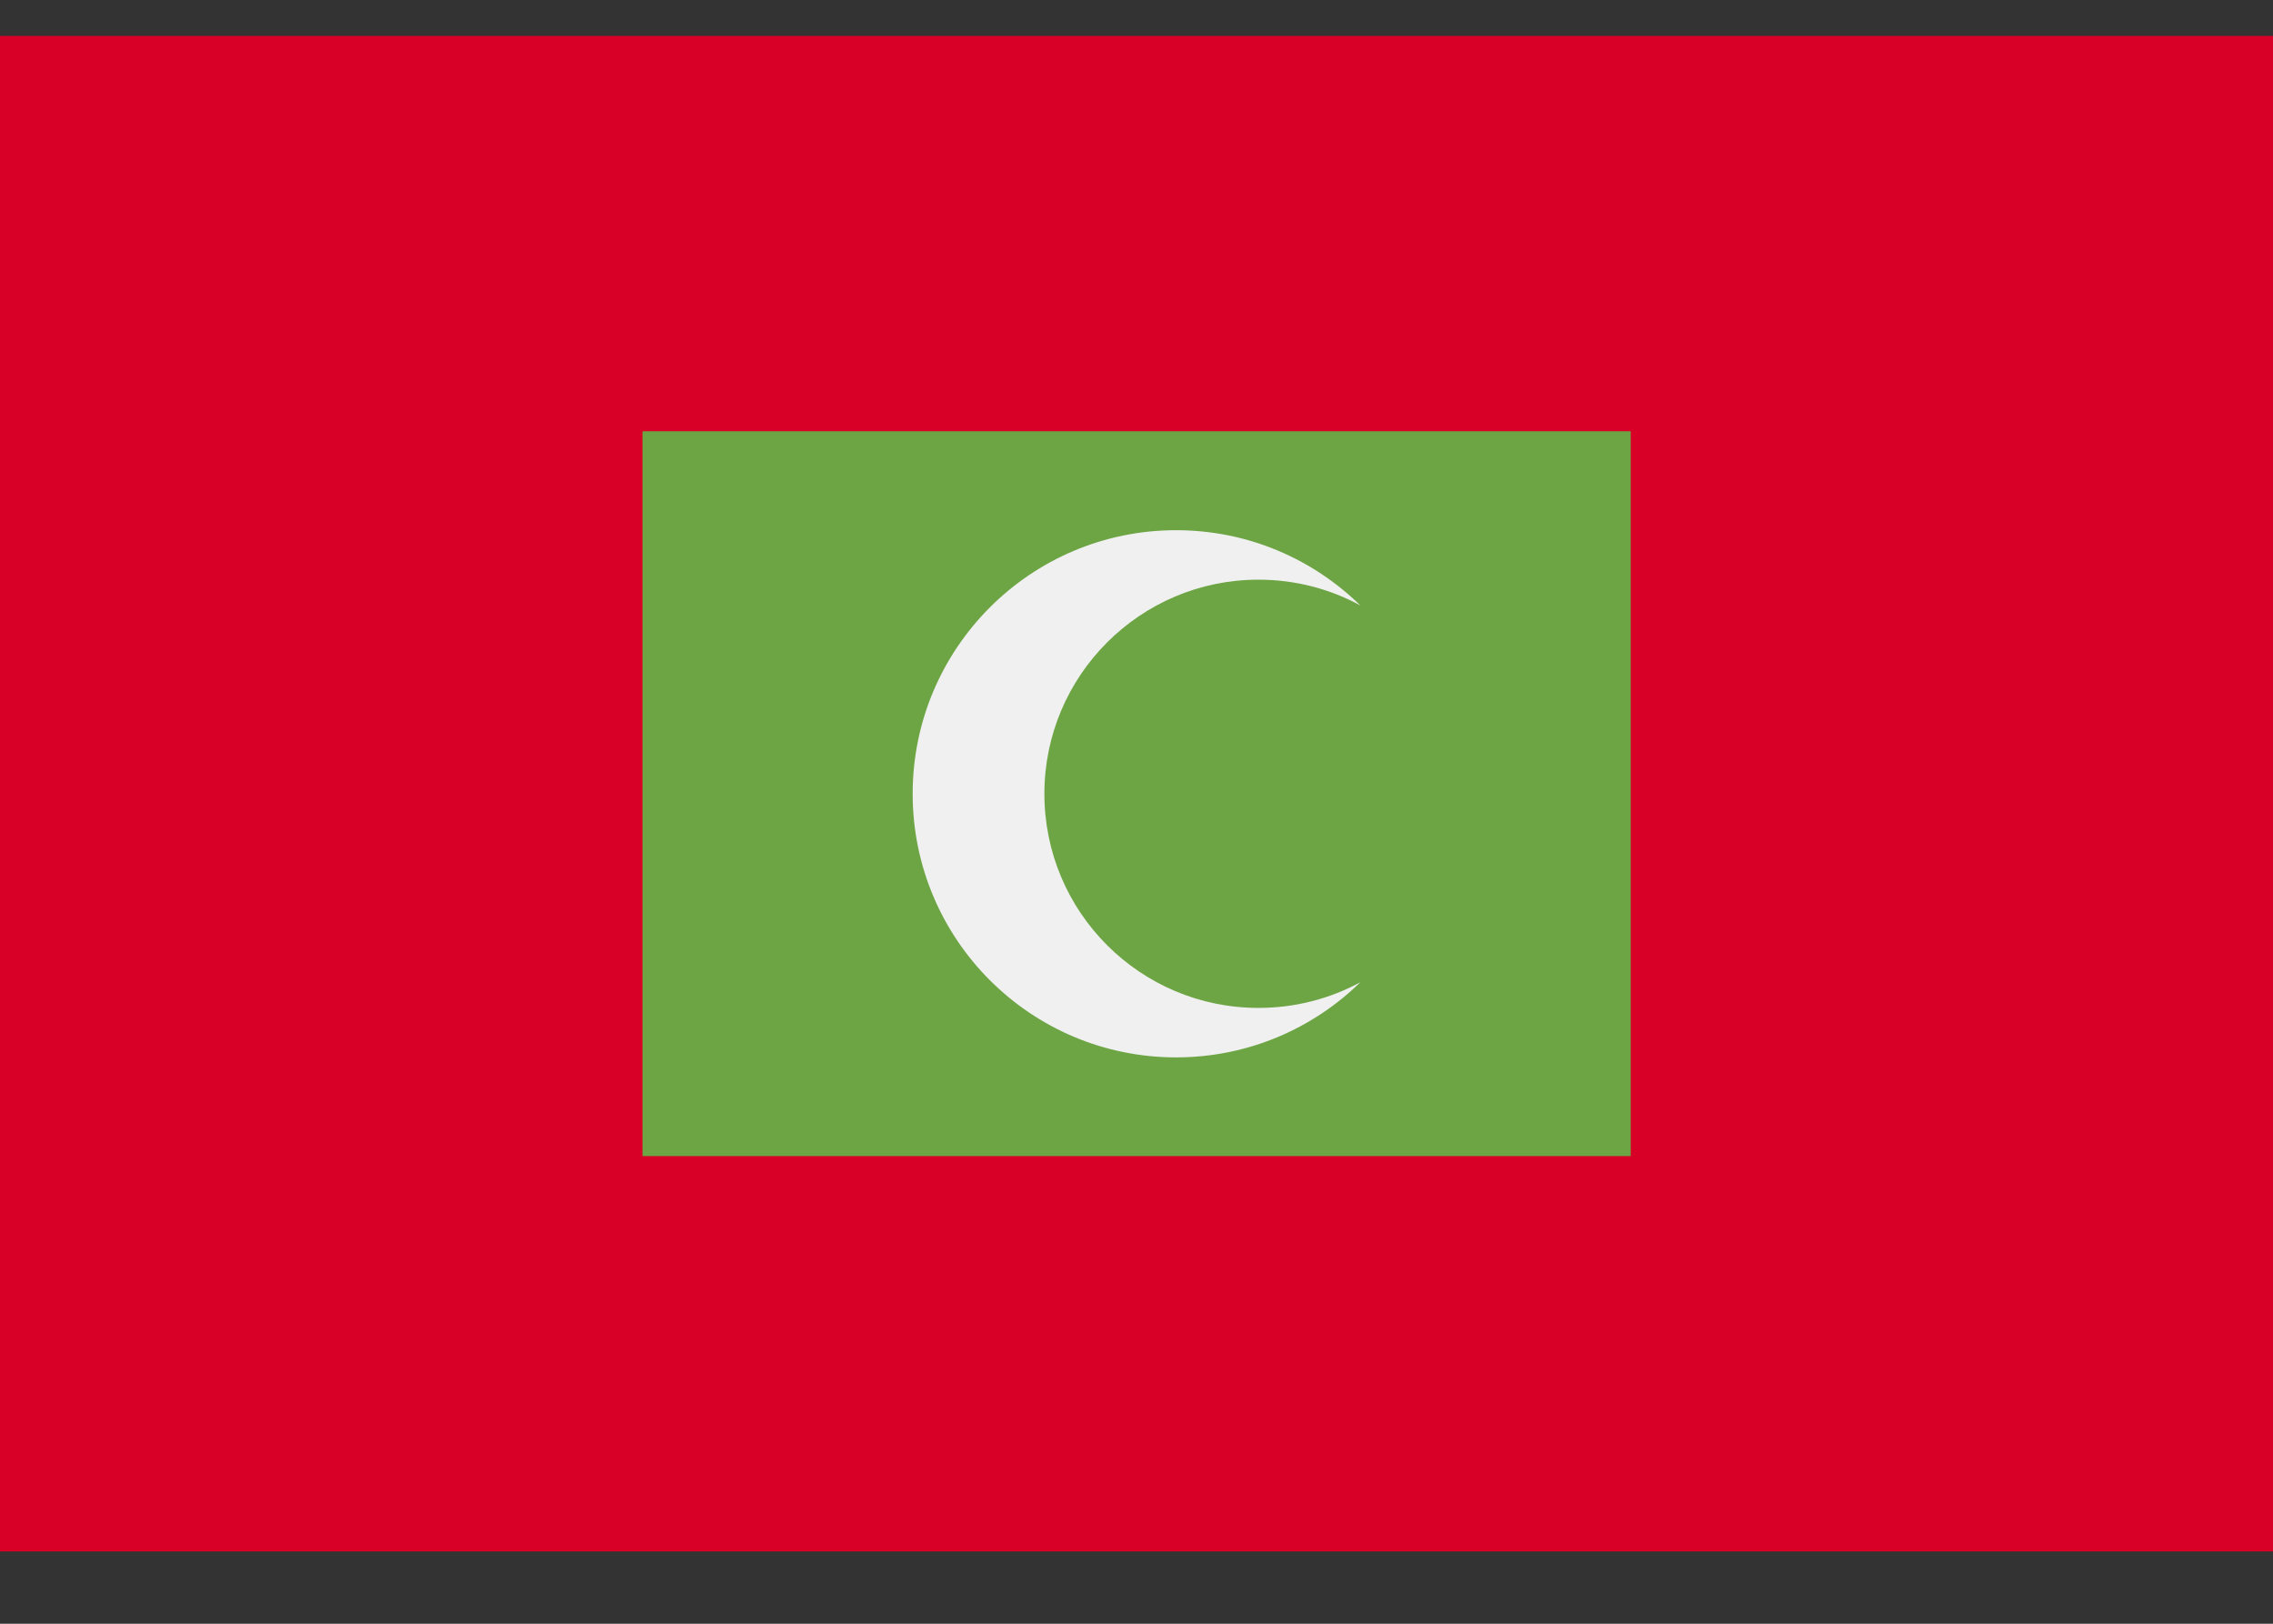 <svg width="21" height="15" viewBox="0 0 21 15" fill="none" xmlns="http://www.w3.org/2000/svg">
<rect x="0" y="0" width="21" height="15" fill="#333333" stroke="none"/>
<path d="M21 0.332H0V14.332H21V0.332Z" fill="#D80027"/>
<path d="M15.066 3.984H5.936V10.68H15.066V3.984Z" fill="#6DA544"/>
<path d="M11.627 9.311C10.535 9.311 9.649 8.426 9.649 7.333C9.649 6.241 10.535 5.355 11.627 5.355C11.968 5.355 12.289 5.441 12.568 5.593C12.129 5.163 11.529 4.898 10.866 4.898C9.522 4.898 8.432 5.989 8.432 7.333C8.432 8.678 9.522 9.768 10.866 9.768C11.529 9.768 12.129 9.503 12.568 9.074C12.289 9.225 11.968 9.311 11.627 9.311Z" fill="#F0F0F0"/>
</svg>
